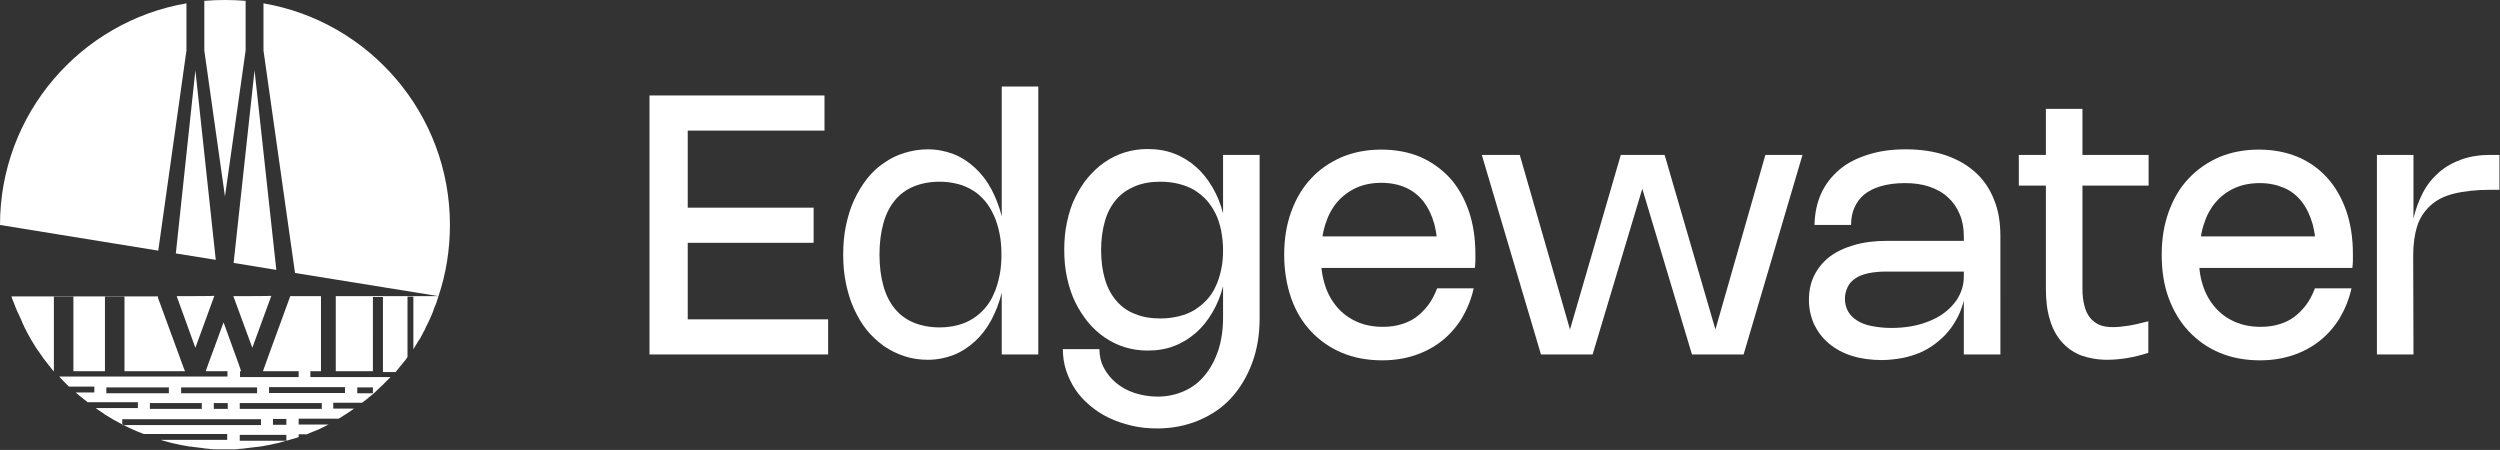 <?xml version="1.0" encoding="utf-8"?>
<!-- Generator: Adobe Illustrator 24.0.1, SVG Export Plug-In . SVG Version: 6.00 Build 0)  -->
<svg version="1.1" id="Layer_2_1_" xmlns="http://www.w3.org/2000/svg" xmlns:xlink="http://www.w3.org/1999/xlink" x="0px" y="0px"
	 viewBox="0 0 895.7 161.2" style="enable-background:new 0 0 895.7 161.2;" xml:space="preserve">
<rect x="0" y="0" width="895.7" height="161.2" fill="#333333" stroke="none"/>
<style type="text/css">
	.st0{fill:#FFFFFF;}
</style>
<g id="Layer_1-2">
	<g>
		<g>
			<path class="st0" d="M295.4,34.2v12.6h-50.6l1.6-1.6V76l-1.6-1.6h46.7V87h-46.7l1.6-1.6V116l-1.6-1.6h51.9V127h-64V34.2H295.4
				L295.4,34.2z"/>
			<path class="st0" d="M372,31v96h-13.1v-22.4l0.1-0.1c-0.9,3.7-2.2,7.1-3.8,10.1c-1.6,3-3.6,5.6-5.9,7.7c-2.3,2.1-4.9,3.8-7.7,4.9
				c-2.9,1.1-5.9,1.7-9.2,1.7c-2.9,0-5.7-0.4-8.4-1.3s-5.1-2.1-7.3-3.6c-2.2-1.6-4.3-3.5-6.1-5.7c-1.8-2.2-3.3-4.8-4.6-7.6
				c-1.3-2.8-2.2-5.8-2.9-9.1s-1-6.8-1-10.4s0.3-7.1,1-10.4s1.6-6.3,2.9-9.1s2.8-5.3,4.6-7.6c1.8-2.3,3.8-4.2,6.1-5.7
				c2.2-1.6,4.7-2.8,7.3-3.6s5.4-1.3,8.4-1.3c3.3,0,6.3,0.6,9.2,1.7s5.4,2.8,7.7,4.9c2.3,2.1,4.3,4.7,5.9,7.7s2.9,6.4,3.8,10.1
				l-0.1,0V31H372z M358.1,83.6c-0.5-2.3-1.1-4.5-2-6.4c-0.9-1.9-1.9-3.7-3.2-5.2c-1.3-1.5-2.7-2.8-4.4-3.8c-1.6-1-3.4-1.8-5.4-2.3
				s-4.1-0.8-6.4-0.8c-3.5,0-6.6,0.6-9.3,1.7s-5,2.8-6.8,5c-1.8,2.2-3.2,4.9-4.1,8.2s-1.4,7-1.4,11.2s0.5,8,1.4,11.2
				c0.9,3.3,2.3,6,4.1,8.2s4.1,3.9,6.8,5c2.7,1.1,5.8,1.7,9.3,1.7c2.3,0,4.4-0.3,6.4-0.8s3.8-1.3,5.4-2.3c1.6-1,3.1-2.3,4.4-3.8
				c1.3-1.5,2.4-3.2,3.2-5.2c0.9-1.9,1.5-4.1,2-6.4c0.5-2.3,0.7-4.9,0.7-7.6S358.6,86,358.1,83.6L358.1,83.6z"/>
			<path class="st0" d="M451.3,55.5V114c0,5.9-0.9,11.3-2.7,16.1s-4.3,9-7.5,12.5c-3.2,3.5-7.1,6.1-11.6,8
				c-4.5,1.9-9.5,2.9-14.9,2.9c-3.2,0-6.3-0.3-9.2-1c-2.9-0.7-5.6-1.6-8.1-2.8c-2.5-1.2-4.8-2.7-6.8-4.4s-3.8-3.6-5.2-5.7
				c-1.4-2.1-2.5-4.4-3.3-6.8s-1.2-5-1.2-7.7h13.1c0,2.4,0.5,4.6,1.6,6.7s2.6,3.9,4.4,5.4s4.1,2.8,6.6,3.6s5.3,1.3,8.2,1.3
				c3.5,0,6.7-0.7,9.6-2c2.9-1.3,5.4-3.2,7.4-5.7c2-2.4,3.6-5.4,4.8-8.9c1.1-3.5,1.7-7.3,1.7-11.6v-11.7l0.1,0
				c-0.9,3.6-2.2,6.8-3.9,9.7c-1.7,2.9-3.6,5.3-6,7.4c-2.3,2-4.9,3.6-7.8,4.7c-2.9,1.1-6,1.6-9.4,1.6c-2.9,0-5.6-0.4-8.2-1.2
				c-2.6-0.8-5-2-7.2-3.5c-2.2-1.5-4.2-3.3-6-5.5s-3.3-4.6-4.6-7.2c-1.3-2.7-2.2-5.6-2.9-8.7c-0.7-3.2-1-6.5-1-10s0.3-6.8,1-10
				c0.7-3.2,1.6-6.1,2.9-8.7s2.8-5.1,4.6-7.2c1.8-2.1,3.8-4,6-5.5c2.2-1.5,4.6-2.7,7.2-3.5c2.6-0.8,5.3-1.2,8.2-1.2
				c3.4,0,6.5,0.5,9.4,1.6c2.9,1.1,5.5,2.7,7.8,4.7c2.3,2,4.3,4.5,6,7.4c1.7,2.9,3,6.1,3.9,9.7l-0.1-0.1V55.5L451.3,55.5L451.3,55.5
				z M437.5,82.5c-0.5-2.2-1.1-4.2-2-6c-0.9-1.8-2-3.4-3.2-4.8c-1.3-1.4-2.8-2.6-4.4-3.6c-1.7-1-3.5-1.7-5.5-2.2s-4.2-0.8-6.6-0.8
				c-3.4,0-6.4,0.5-9.1,1.6c-2.6,1.1-4.9,2.6-6.7,4.7c-1.8,2.1-3.2,4.6-4.1,7.7s-1.4,6.6-1.4,10.5s0.5,7.5,1.4,10.5
				c0.9,3.1,2.3,5.6,4.1,7.7c1.8,2.1,4,3.7,6.7,4.7c2.6,1.1,5.7,1.6,9.1,1.6c2.4,0,4.5-0.3,6.6-0.8c2-0.5,3.9-1.2,5.5-2.2
				c1.6-1,3.1-2.2,4.4-3.6s2.4-3,3.2-4.8c0.9-1.8,1.5-3.8,2-6c0.5-2.2,0.7-4.6,0.7-7.1S437.9,84.7,437.5,82.5L437.5,82.5z"/>
			<path class="st0" d="M474.7,102.1c1,3.2,2.5,5.8,4.5,8.1c1.9,2.2,4.3,3.9,7,5.1s5.9,1.8,9.3,1.8c2.4,0,4.5-0.3,6.5-0.9
				c2-0.6,3.8-1.4,5.4-2.6s3-2.6,4.3-4.3s2.3-3.7,3.2-6H528c-0.9,4-2.4,7.6-4.3,10.8c-2,3.2-4.4,5.9-7.2,8.1s-6,3.9-9.6,5.1
				s-7.5,1.8-11.7,1.8c-5.3,0-10.1-0.9-14.4-2.7c-4.3-1.8-8-4.4-11.1-7.7s-5.5-7.3-7.1-11.9s-2.5-9.8-2.5-15.5s0.8-10.7,2.5-15.4
				s4-8.6,7.1-11.9c3-3.3,6.7-5.8,11-7.7c4.3-1.8,9-2.7,14.2-2.7s9.8,0.9,13.9,2.6c4.1,1.8,7.6,4.3,10.6,7.5
				c2.9,3.2,5.2,7.2,6.8,11.8s2.4,9.8,2.4,15.5c0,0.8,0,1.6,0,2.4c0,0.8-0.1,1.7-0.2,2.6h-57.7V84.7h51.5L515,95.9
				c0.1-0.7,0.1-1.5,0.2-2.3s0-1.6,0-2.3c0-4.2-0.5-7.8-1.3-11c-0.9-3.2-2.2-5.9-3.9-8.1c-1.7-2.2-3.9-3.9-6.4-5s-5.4-1.7-8.7-1.7
				s-6.4,0.6-9,1.8s-4.9,2.9-6.8,5.1c-1.9,2.2-3.3,4.9-4.3,8.1c-1,3.2-1.5,6.8-1.5,10.7v0.4C473.2,95.4,473.7,99,474.7,102.1
				L474.7,102.1z"/>
			<path class="st0" d="M596.4,55.5l18.3,62.9h-0.2l18-62.9h13.3L624.7,127h-18.5l-17.9-59.7h0.2L570.6,127h-18.5l-21.2-71.5h13.6
				l18.1,62.9h-0.2l18.3-62.9L596.4,55.5L596.4,55.5z"/>
			<path class="st0" d="M652.5,69.3c1.5-3.3,3.7-6.1,6.5-8.5s6.2-4.1,10.3-5.4s8.5-1.9,13.5-1.9c5.3,0,10,0.7,14.2,2.1
				c4.2,1.4,7.8,3.5,10.7,6.1s5.2,5.9,6.7,9.8c1.6,3.8,2.3,8.2,2.3,13.1V127h-13.1v-19.6h0.1c-0.6,2.2-1.3,4.3-2.3,6.2
				c-1,1.9-2.1,3.7-3.5,5.3c-1.3,1.6-2.9,3-4.6,4.3s-3.5,2.3-5.5,3.2c-2,0.8-4.2,1.5-6.4,1.9c-2.3,0.4-4.7,0.7-7.2,0.7
				c-3.9,0-7.5-0.5-10.7-1.5c-3.2-1-5.9-2.5-8.2-4.4c-2.3-1.9-4-4.2-5.3-6.8c-1.2-2.7-1.9-5.6-1.9-8.8s0.6-6.2,1.9-8.8
				c1.3-2.6,3.1-4.8,5.5-6.7c2.4-1.8,5.3-3.2,8.8-4.2c3.4-1,7.3-1.5,11.6-1.5h28.1v11h-28.2c-2.4,0-4.5,0.2-6.4,0.6s-3.4,1-4.6,1.8
				s-2.2,1.8-2.8,3.1s-1,2.6-1,4.2c0,1.7,0.4,3.2,1.1,4.5c0.7,1.3,1.8,2.4,3.2,3.3c1.4,0.9,3.1,1.6,5.2,2s4.4,0.7,7.1,0.7
				c2.5,0,4.9-0.2,7.2-0.6s4.3-1,6.3-1.8s3.7-1.7,5.2-2.8s2.8-2.3,3.9-3.7c1.1-1.3,1.9-2.8,2.5-4.4s0.9-3.3,0.9-5.1V84.6
				c0-2.9-0.5-5.6-1.5-7.9c-1-2.4-2.4-4.4-4.2-6c-1.8-1.7-4-2.9-6.6-3.8c-2.6-0.9-5.5-1.3-8.8-1.3s-6.2,0.4-8.6,1.1s-4.4,1.7-6,3
				c-1.6,1.3-2.7,2.9-3.5,4.7s-1.2,3.9-1.2,6.2h-13.1C650.2,76.3,651,72.6,652.5,69.3L652.5,69.3z"/>
			<path class="st0" d="M723.3,66.5v-11h46.5v11H723.3z M762,128.3c-2.5,0.4-4.8,0.6-7,0.6c-3.6,0-6.7-0.6-9.5-1.6
				c-2.7-1.1-5-2.7-6.9-4.9c-1.9-2.2-3.3-4.8-4.2-8c-1-3.2-1.4-6.9-1.4-11.1V39h13.1v64.3c0,2.4,0.2,4.4,0.7,6.2
				c0.4,1.7,1.1,3.2,2,4.3c0.9,1.1,2,2,3.4,2.6c1.4,0.6,3,0.8,5,0.8c1.5,0,3.3-0.2,5.3-0.5s4.5-0.9,7.2-1.6v11.3
				C767,127.3,764.4,127.9,762,128.3L762,128.3z"/>
			<path class="st0" d="M789.2,102.1c1,3.2,2.5,5.8,4.5,8.1c1.9,2.2,4.3,3.9,7,5.1c2.8,1.2,5.8,1.8,9.3,1.8c2.4,0,4.5-0.3,6.5-0.9
				c2-0.6,3.8-1.4,5.4-2.6c1.6-1.2,3-2.6,4.3-4.3s2.3-3.7,3.2-6h13.1c-0.9,4-2.4,7.6-4.3,10.8c-2,3.2-4.4,5.9-7.2,8.1
				s-6,3.9-9.6,5.1s-7.5,1.8-11.7,1.8c-5.3,0-10.1-0.9-14.4-2.7c-4.3-1.8-8-4.4-11.1-7.7s-5.5-7.3-7.2-11.9s-2.5-9.8-2.5-15.5
				s0.8-10.7,2.5-15.4s4-8.6,7.1-11.9s6.7-5.8,11-7.7c4.3-1.8,9-2.7,14.2-2.7s9.8,0.9,13.9,2.6s7.7,4.3,10.6,7.5
				c2.9,3.2,5.2,7.2,6.8,11.8s2.4,9.8,2.4,15.5c0,0.8,0,1.6,0,2.4c0,0.8-0.1,1.7-0.2,2.6h-57.7V84.7h51.5l-6.9,11.3
				c0.1-0.7,0.1-1.5,0.2-2.3s0-1.6,0-2.3c0-4.2-0.5-7.8-1.3-11c-0.9-3.2-2.2-5.9-3.9-8.1c-1.7-2.2-3.8-3.9-6.4-5s-5.4-1.7-8.7-1.7
				s-6.4,0.6-9,1.8c-2.7,1.2-4.9,2.9-6.8,5.1c-1.9,2.2-3.3,4.9-4.3,8.1c-1,3.2-1.5,6.8-1.5,10.7v0.4
				C787.7,95.4,788.2,99,789.2,102.1L789.2,102.1z"/>
			<path class="st0" d="M864.7,127h-13.1V55.5h13.1v23.2l-0.1,0c0.8-3.6,2-6.8,3.5-9.7s3.5-5.3,5.8-7.3c2.3-2,5-3.5,8.1-4.6
				s6.5-1.6,10.3-1.6h3.2V68h-3.2c-5.2,0-9.6,0.5-13.2,1.4s-6.4,2.4-8.5,4.4s-3.7,4.4-4.6,7.3s-1.4,6.4-1.4,10.4L864.7,127
				L864.7,127z"/>
		</g>
		<path class="st0" d="M63,90.8l7-65.6l7.3,67.9L63,90.8L63,90.8z M88,18.1V0.3C85.6,0.1,83.1,0,80.6,0s-4.9,0.1-7.4,0.3v17.8
			l7.4,52.3C80.6,70.4,88,18.1,88,18.1z M83.6,106.1l6.8,18.5l6.8-18.6C97.1,106.1,83.6,106.1,83.6,106.1z M99,96.7l-7.8-71.5
			l-7.5,69L99,96.7L99,96.7z M157.1,106.1c2.7-8,4.1-16.6,4.1-25.5c0-39.8-28.9-72.9-66.8-79.4v16.9l11.3,79.7L157.1,106.1
			L157.1,106.1z M152,118c0.1-0.2,0.2-0.3,0.3-0.5c0-0.1,0.1-0.1,0.1-0.2C152.3,117.6,152.1,117.8,152,118z M4.1,106.1
			c0.2,0.5,0.3,1,0.5,1.5c0,0.1,0.1,0.3,0.1,0.4C4.6,107.4,4.3,106.8,4.1,106.1z M5,108.5c0.1,0.3,0.2,0.6,0.3,0.9
			c0.1,0.1,0.1,0.3,0.2,0.4C5.3,109.4,5.1,109,5,108.5L5,108.5z M5.7,110.3L5.7,110.3c0.1,0.2,0.1,0.3,0.2,0.5
			C5.8,110.6,5.7,110.5,5.7,110.3z M145.8,128L145.8,128c0.1-0.1,0.2-0.2,0.3-0.4C146,127.7,145.9,127.8,145.8,128z M63.3,106.1
			l6.7,18.5l6.8-18.6C76.8,106.1,63.3,106.1,63.3,106.1z M66.8,18.1V1.2C28.9,7.7,0,40.8,0,80.6l56.7,9.2
			C56.7,89.8,66.8,18.1,66.8,18.1z M63.3,106.1l6.7,18.5l6.8-18.6C76.8,106.1,63.3,106.1,63.3,106.1z M83.6,106.1l6.8,18.5l6.8-18.6
			C97.1,106.1,83.6,106.1,83.6,106.1z M141.9,133L141.9,133c0.2-0.2,0.3-0.4,0.5-0.6C142.2,132.7,142,132.8,141.9,133L141.9,133z
			 M19.3,106.1h7V133h11.3v-26.9h7V133h21.7l-0.5-1.2l-1.9-5.2l-7.3-19.9v-0.5H4.1c0.2,0.6,0.4,1.3,0.7,1.9c0.1,0.2,0.1,0.3,0.2,0.5
			c0.2,0.4,0.3,0.9,0.5,1.3c0.1,0.2,0.1,0.3,0.2,0.5c0.1,0.2,0.1,0.3,0.2,0.5s0.1,0.3,0.2,0.4c0.1,0.3,0.2,0.6,0.4,0.9
			c0.2,0.4,0.4,0.9,0.6,1.3c0.3,0.6,0.5,1.2,0.8,1.8c0,0,0,0,0,0.1c0.3,0.6,0.5,1.1,0.8,1.7c0.2,0.4,0.4,0.9,0.7,1.3
			c0,0,0,0.1,0,0.1c0.1,0.2,0.2,0.4,0.3,0.6c0.5,0.9,1,1.8,1.5,2.7c0.3,0.4,0.5,0.9,0.8,1.3c0.3,0.4,0.5,0.9,0.8,1.3
			c0.1,0.2,0.2,0.4,0.4,0.6c0.1,0.2,0.3,0.4,0.4,0.6c0,0,0,0.1,0.1,0.1c0.3,0.4,0.6,0.9,0.9,1.3c0.3,0.4,0.6,0.8,0.8,1.2
			c0.4,0.5,0.7,0.9,1.1,1.4c0.4,0.5,0.7,0.9,1.1,1.4c0.5,0.7,1.1,1.4,1.7,2.1L19.3,106.1L19.3,106.1z M157.1,106.1
			c-0.2,0.6-0.4,1.3-0.6,1.9c-0.2,0.6-0.4,1.2-0.7,1.8c-0.2,0.4-0.3,0.8-0.5,1.3c0,0,0,0.1,0,0.1c-0.1,0.3-0.2,0.5-0.3,0.8
			c-0.2,0.5-0.4,0.9-0.6,1.4c-0.1,0.2-0.2,0.4-0.3,0.7c-0.1,0.3-0.3,0.6-0.4,0.8c-0.1,0.3-0.3,0.6-0.4,0.9c-0.3,0.5-0.5,1-0.8,1.6
			c-0.1,0.2-0.2,0.4-0.3,0.7c-0.1,0.2-0.2,0.5-0.4,0.7c0,0.1-0.1,0.1-0.1,0.2c-0.1,0.1-0.1,0.3-0.2,0.4c0,0.1-0.1,0.1-0.1,0.2
			c-0.3,0.6-0.6,1.1-0.9,1.7c0,0,0,0.1-0.1,0.1c-0.2,0.3-0.4,0.6-0.6,0.9c-0.2,0.4-0.5,0.8-0.7,1.2c-0.2,0.3-0.3,0.5-0.5,0.8
			c0,0.1-0.1,0.1-0.1,0.2c-0.1,0.2-0.3,0.4-0.4,0.6v-18.8H146v21.6c-0.1,0.1-0.1,0.2-0.2,0.3c-0.5,0.8-1.1,1.5-1.7,2.2
			c-0.2,0.3-0.4,0.5-0.6,0.7c-0.2,0.3-0.5,0.6-0.7,0.9c0,0-0.1,0.1-0.1,0.1c-0.1,0.2-0.3,0.4-0.5,0.6c-0.1,0.2-0.3,0.4-0.5,0.6h-4.5
			v-26.9h-3.6V133h-13.3v-26.9h-5.3V133h-3.8v2.1h28.7c0,0-0.1,0.1-0.1,0.1c-0.3,0.3-0.6,0.6-0.9,0.9l-0.1,0.1c-0.3,0.3-0.6,0.7-1,1
			c-0.3,0.3-0.6,0.7-1,1c-0.5,0.5-1,0.9-1.5,1.4c-0.2,0.2-0.4,0.4-0.6,0.6c-0.3,0.3-0.6,0.6-1,0.9c-0.3,0.3-0.7,0.6-1.1,0.9
			c-0.9,0.8-1.9,1.6-2.9,2.3h-10.3v2.1h7.4c-0.3,0.3-0.7,0.5-1.1,0.8c-0.3,0.2-0.6,0.4-0.9,0.6c-0.3,0.2-0.6,0.4-0.9,0.6
			c-0.3,0.2-0.5,0.3-0.8,0.5c-0.6,0.4-1.2,0.8-1.8,1.1H107v2.1h10.7c-0.8,0.4-1.6,0.8-2.4,1.2c-0.3,0.2-0.7,0.3-1,0.5
			c-0.3,0.1-0.7,0.3-1,0.4s-0.7,0.3-1,0.4s-0.7,0.3-1,0.4c-0.5,0.2-1,0.4-1.4,0.6H107v1c-0.3,0.1-0.6,0.2-0.9,0.3
			c-0.3,0.1-0.7,0.2-1,0.3s-0.7,0.2-1.1,0.3c-0.3,0.1-0.7,0.2-1,0.3c-0.4,0.1-0.7,0.2-1.1,0.3c-0.4,0.1-0.7,0.2-1.1,0.3
			c-0.3,0.1-0.7,0.2-1,0.3c-0.3,0.1-0.7,0.1-1,0.2c-1.3,0.3-2.6,0.6-3.9,0.8c-0.3,0.1-0.7,0.1-1,0.2c-0.3,0-0.5,0.1-0.8,0.1
			c-0.3,0.1-0.6,0.1-0.9,0.1c-1.1,0.1-2.2,0.3-3.3,0.4c-0.2,0-0.5,0.1-0.7,0.1s-0.4,0-0.7,0.1c-0.4,0-0.8,0.1-1.2,0.1
			c-0.3,0-0.6,0-0.9,0.1c-0.4,0-0.9,0.1-1.3,0.1c-0.3,0-0.6,0-0.9,0c-0.2,0-0.3,0-0.5,0c-0.7,0-1.4,0-2.1,0s-1.4,0-2.1,0
			c-0.2,0-0.3,0-0.5,0c-0.3,0-0.6,0-0.9,0c-0.4,0-0.9,0-1.3-0.1c-0.3,0-0.6,0-0.9-0.1c-0.4,0-0.8-0.1-1.2-0.1c-0.2,0-0.4,0-0.7-0.1
			c-0.2,0-0.5-0.1-0.7-0.1c-1.1-0.1-2.2-0.3-3.3-0.4c-0.3-0.1-0.6-0.1-0.9-0.1c-0.3,0-0.5-0.1-0.8-0.1c-0.3-0.1-0.7-0.1-1-0.2
			c-1.3-0.2-2.6-0.5-3.9-0.8c-0.3-0.1-0.7-0.1-1-0.2c-0.3-0.1-0.7-0.2-1-0.3c-0.3-0.1-0.7-0.2-1.1-0.3c-0.4-0.1-0.7-0.2-1.1-0.3
			c-0.2-0.1-0.4-0.1-0.6-0.2h23.8v-2.1H51.5c-3.7-1.4-7.2-3.1-10.6-5c-1-0.6-2-1.2-3-1.8c-0.2-0.1-0.5-0.3-0.7-0.5
			c-0.3-0.2-0.6-0.4-0.9-0.6c-0.7-0.4-1.3-0.9-2-1.4h15.1v-2.1h-18c-1-0.8-1.9-1.5-2.9-2.3c-0.5-0.4-0.9-0.8-1.4-1.2h6.7v-2.1h-9.1
			c-0.7-0.6-1.3-1.3-2-2c-0.4-0.5-0.9-0.9-1.3-1.4c-0.1-0.1-0.1-0.1-0.2-0.2h60.3V133h-7.8l1-2.8l5.4-14.7l5.4,14.9l0.9,2.6H86v2.1
			h21V133H94.2l0.3-0.8l1.9-5.3l7.6-20.8L157.1,106.1L157.1,106.1z M64.9,140.9h27.2v-2.1H64.9C64.9,138.7,64.9,140.9,64.9,140.9z
			 M76.6,144.4v2.1h5v-2.1H76.6z M53.7,144.4v2.1h18.6v-2.1C72.3,144.4,53.7,144.4,53.7,144.4z M60.5,140.9v-2.1H38.1v2.1H60.5z
			 M93.5,152.3v-2.1H43.8v2.1H93.5z M102.6,155.8H85.9v2.1h16.7V155.8z M102.6,150.1h-4.8v2.1h4.8V150.1z M115.3,144.4H85.9v2.1
			h29.4V144.4z M128,140.9h5.6v-2.1H128V140.9z M96.4,138.7v2.1h27.2v-2.1H96.4z"/>
	</g>
</g>
</svg>

